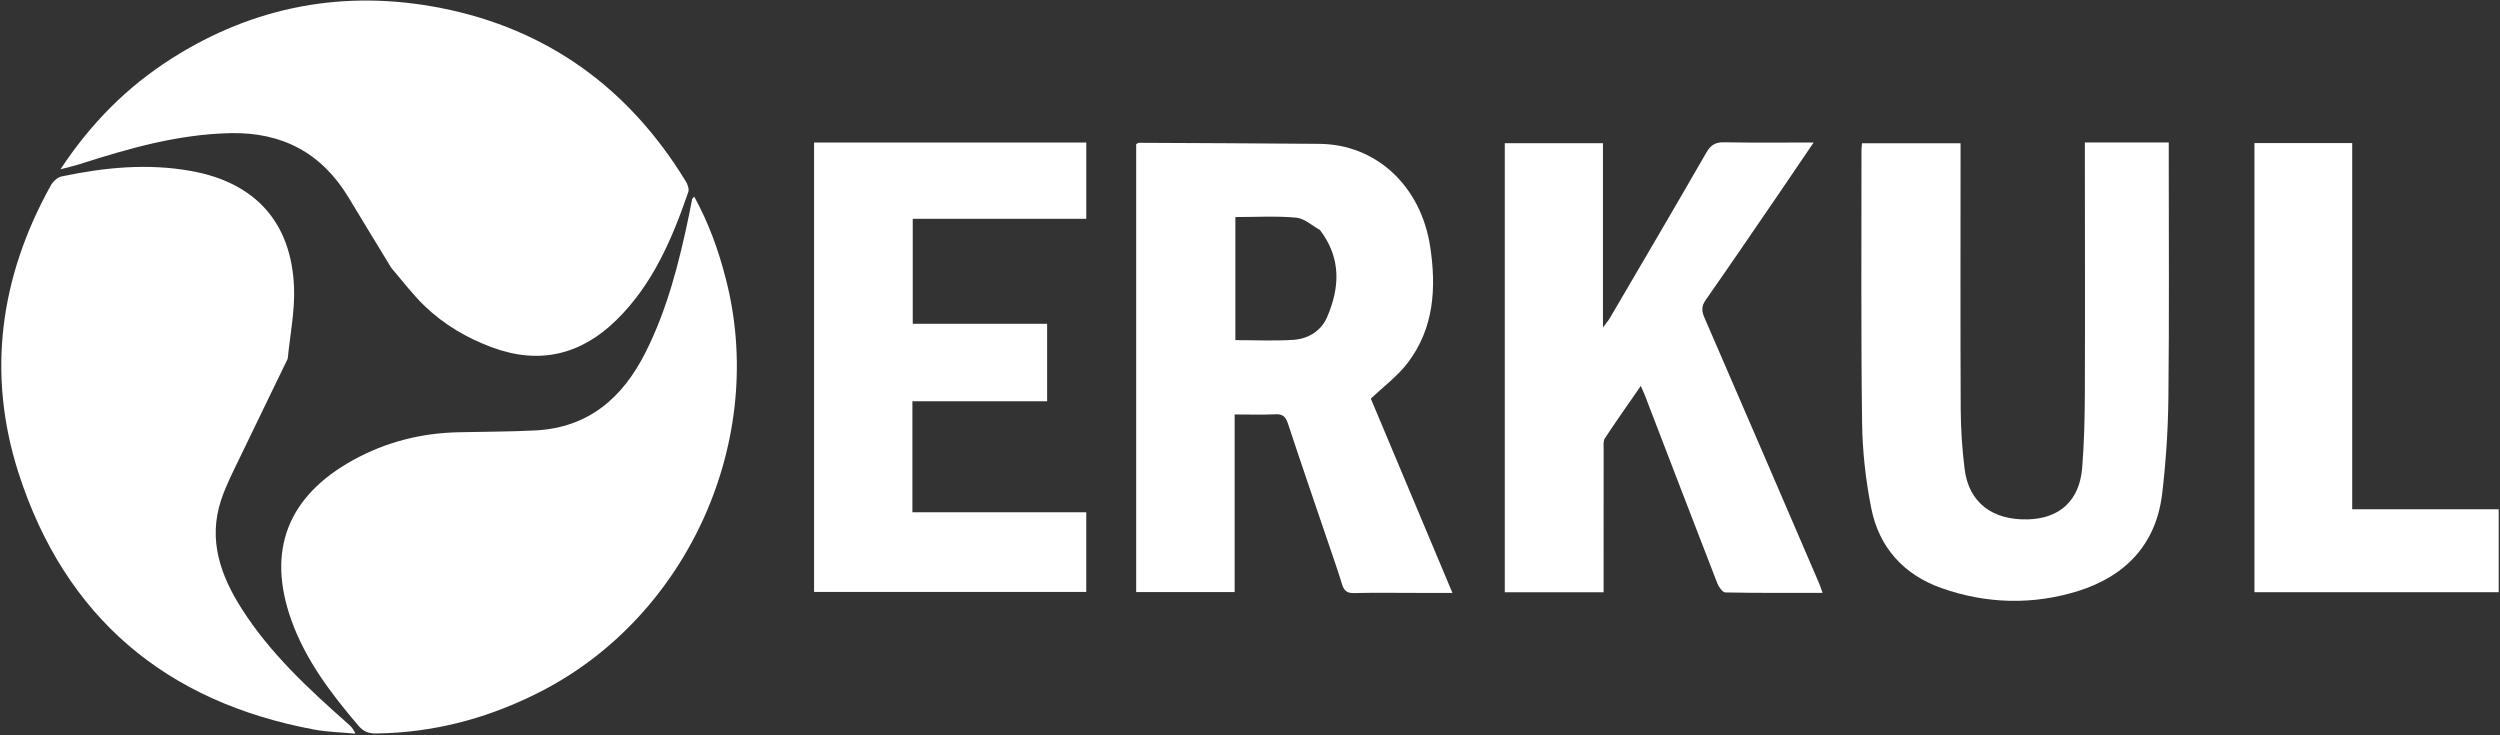 <?xml version="1.0" encoding="UTF-8"?> <svg xmlns="http://www.w3.org/2000/svg" width="1088" height="320" viewBox="0 0 1088 320" fill="none"><rect x="0" y="0" width="1088" height="320" fill="#333333" stroke="none"/><path d="M315.841 121.215C334.04 191.251 299.533 267.995 235.414 300.911C212.82 312.51 188.976 318.921 163.507 319.208C160.168 319.246 157.998 318.195 155.865 315.686C144.055 301.794 133.071 287.354 126.838 269.997C115.919 239.591 125.223 215.945 153.647 200.244C167.969 192.333 183.252 188.49 199.507 188.116C210.659 187.86 221.825 187.89 232.96 187.325C256.026 186.153 270.942 173.218 280.925 153.391C290.526 134.324 295.646 113.851 299.957 93.118C300.397 91 300.756 88.864 301.19 86.744C301.243 86.488 301.536 86.282 302.116 85.551C308.328 96.875 312.623 108.608 315.841 121.215Z" fill="white"></path><path d="M125.213 156.12C118.285 170.535 111.389 184.525 104.648 198.589C101.635 204.874 98.373 211.123 96.198 217.71C90.479 235.033 96 250.527 105.27 265.051C117.594 284.358 134.217 299.758 151.214 314.782C152.443 315.868 153.689 316.934 154.665 319.281C148.707 318.717 142.664 318.606 136.803 317.52C72.137 305.534 28.339 268.617 8.13 206.027C-5.858 162.704 -0.028 120.473 22.135 80.656C23.065 78.986 25.015 77.162 26.78 76.79C45.472 72.852 64.319 70.992 83.309 74.44C111.132 79.493 126.843 96.832 127.965 125.059C128.37 135.23 126.267 145.501 125.213 156.12Z" fill="white"></path><path d="M170.334 116.632C164.001 106.24 157.844 96.162 151.752 86.045C140.043 66.601 122.858 57.447 100.186 57.946C77.578 58.443 56.191 64.533 34.92 71.364C32.488 72.144 29.983 72.698 26.324 73.673C39.616 53.52 55.365 37.78 74.543 25.564C110.654 2.563 150.128 -4.702 191.808 3.474C238.343 12.602 273.824 38.506 298.52 79.028C299.301 80.31 299.974 82.315 299.537 83.583C292.507 104.001 284.082 123.739 268.338 139.211C252.896 154.386 234.836 158.807 214.223 151.203C203.153 147.12 193.126 141.208 184.664 133.035C179.545 128.092 175.221 122.325 170.334 116.632Z" fill="white"></path><path d="M578.259 236.822C572.248 219.118 566.269 201.82 560.551 184.436C559.556 181.41 558.346 180.136 555.047 180.295C549.277 180.572 543.484 180.372 537.314 180.372C537.314 206.428 537.314 231.855 537.314 257.654C522.874 257.654 508.833 257.654 494.465 257.654C494.465 192.654 494.465 127.761 494.465 62.76C494.844 62.563 495.268 62.148 495.691 62.15C521.837 62.275 547.983 62.389 574.128 62.602C598.964 62.805 618.401 80.936 622.422 107.379C625.141 125.268 624.106 142.86 612.633 157.922C608.287 163.628 602.278 168.067 596.59 173.5C608.087 200.869 619.924 229.048 632.099 258.031C626.386 258.031 621.318 258.031 616.25 258.031C607.255 258.03 598.256 257.884 589.266 258.109C586.175 258.187 584.893 257.036 584.052 254.249C582.321 248.517 580.288 242.877 578.259 236.822ZM574.441 100.071C570.997 98.201 567.671 95.04 564.088 94.716C555.391 93.928 546.574 94.46 537.629 94.46C537.629 112.336 537.629 130.35 537.629 148.027C546.36 148.027 554.683 148.448 562.939 147.893C569.427 147.456 575.021 143.945 577.59 137.941C583.035 125.219 583.853 112.47 574.441 100.071Z" fill="white"></path><path d="M654.879 131.001C654.879 107.871 654.879 85.242 654.879 62.318C669.241 62.318 683.17 62.318 697.609 62.318C697.609 88.517 697.609 114.76 697.609 142.528C699.207 140.364 700 139.475 700.589 138.467C714.635 114.471 728.734 90.506 742.602 66.408C744.532 63.055 746.599 61.843 750.444 61.922C763.057 62.178 775.679 62.018 789.299 62.018C783.984 69.844 779.193 76.944 774.354 84.011C763.723 99.535 753.14 115.093 742.353 130.509C740.461 133.213 740.485 135.275 741.755 138.199C758.463 176.676 775.033 215.213 791.626 253.739C792.137 254.926 792.517 256.169 793.184 258.008C778.745 258.008 764.816 258.109 750.894 257.831C749.678 257.807 748.011 255.486 747.397 253.905C736.847 226.753 726.433 199.55 715.979 172.362C715.528 171.188 714.984 170.05 714.078 167.962C708.511 176.007 703.344 183.283 698.448 190.736C697.648 191.954 697.908 193.957 697.906 195.597C697.873 214.43 697.885 233.263 697.885 252.096C697.885 253.886 697.885 255.676 697.885 257.743C683.462 257.743 669.538 257.743 654.879 257.743C654.879 215.67 654.879 173.585 654.879 131.001Z" fill="white"></path><path d="M916.08 62.014C925.39 62.014 934.21 62.014 943.842 62.014C943.842 64.049 943.842 65.801 943.842 67.552C943.832 102.709 944.07 137.869 943.689 173.022C943.537 186.981 942.615 200.997 940.972 214.86C938.356 236.925 924.936 250.797 904.4 257.207C884.68 263.363 864.492 262.843 844.948 255.941C828.553 250.151 817.773 238.279 814.375 221.207C811.951 209.025 810.547 196.458 810.383 184.04C809.864 144.558 810.137 105.065 810.115 65.576C810.114 64.608 810.248 63.641 810.343 62.353C824.608 62.353 838.651 62.353 853.237 62.353C853.237 64.521 853.237 66.473 853.237 68.426C853.232 104.916 853.119 141.406 853.3 177.895C853.344 186.7 853.922 195.556 855.028 204.29C856.846 218.648 867.023 226.433 882.473 226.034C896.413 225.675 905.029 217.847 906.177 203.518C907.053 192.575 907.289 181.559 907.329 170.574C907.454 136.584 907.35 102.593 907.334 68.602C907.334 66.636 907.334 64.671 907.334 62.014C910.39 62.014 912.99 62.014 916.08 62.014Z" fill="white"></path><path d="M445.001 62.025C454.465 62.025 463.43 62.025 472.739 62.025C472.739 73.185 472.739 83.929 472.739 95.21C447.742 95.21 422.678 95.21 397.226 95.21C397.226 110.62 397.226 125.503 397.226 140.914C416.6 140.914 435.997 140.914 455.707 140.914C455.707 152.318 455.707 163.2 455.707 174.624C436.121 174.624 416.72 174.624 397.072 174.624C397.072 190.911 397.072 206.659 397.072 222.935C422.292 222.935 447.353 222.935 472.738 222.935C472.738 234.708 472.738 245.961 472.738 257.623C433.433 257.623 394.051 257.623 354.285 257.623C354.285 192.756 354.285 127.724 354.285 62.025C384.331 62.025 414.416 62.025 445.001 62.025Z" fill="white"></path><path d="M1087.43 236.003C1087.43 243.472 1087.43 250.441 1087.43 257.716C1051.8 257.716 1016.6 257.716 981.141 257.716C981.141 192.525 981.141 127.511 981.141 62.258C995.343 62.258 1009.26 62.258 1023.68 62.258C1023.68 115.298 1023.68 168.177 1023.68 221.632C1045.06 221.632 1065.95 221.632 1087.43 221.632C1087.43 226.627 1087.43 231.066 1087.43 236.003Z" fill="white"></path></svg> 